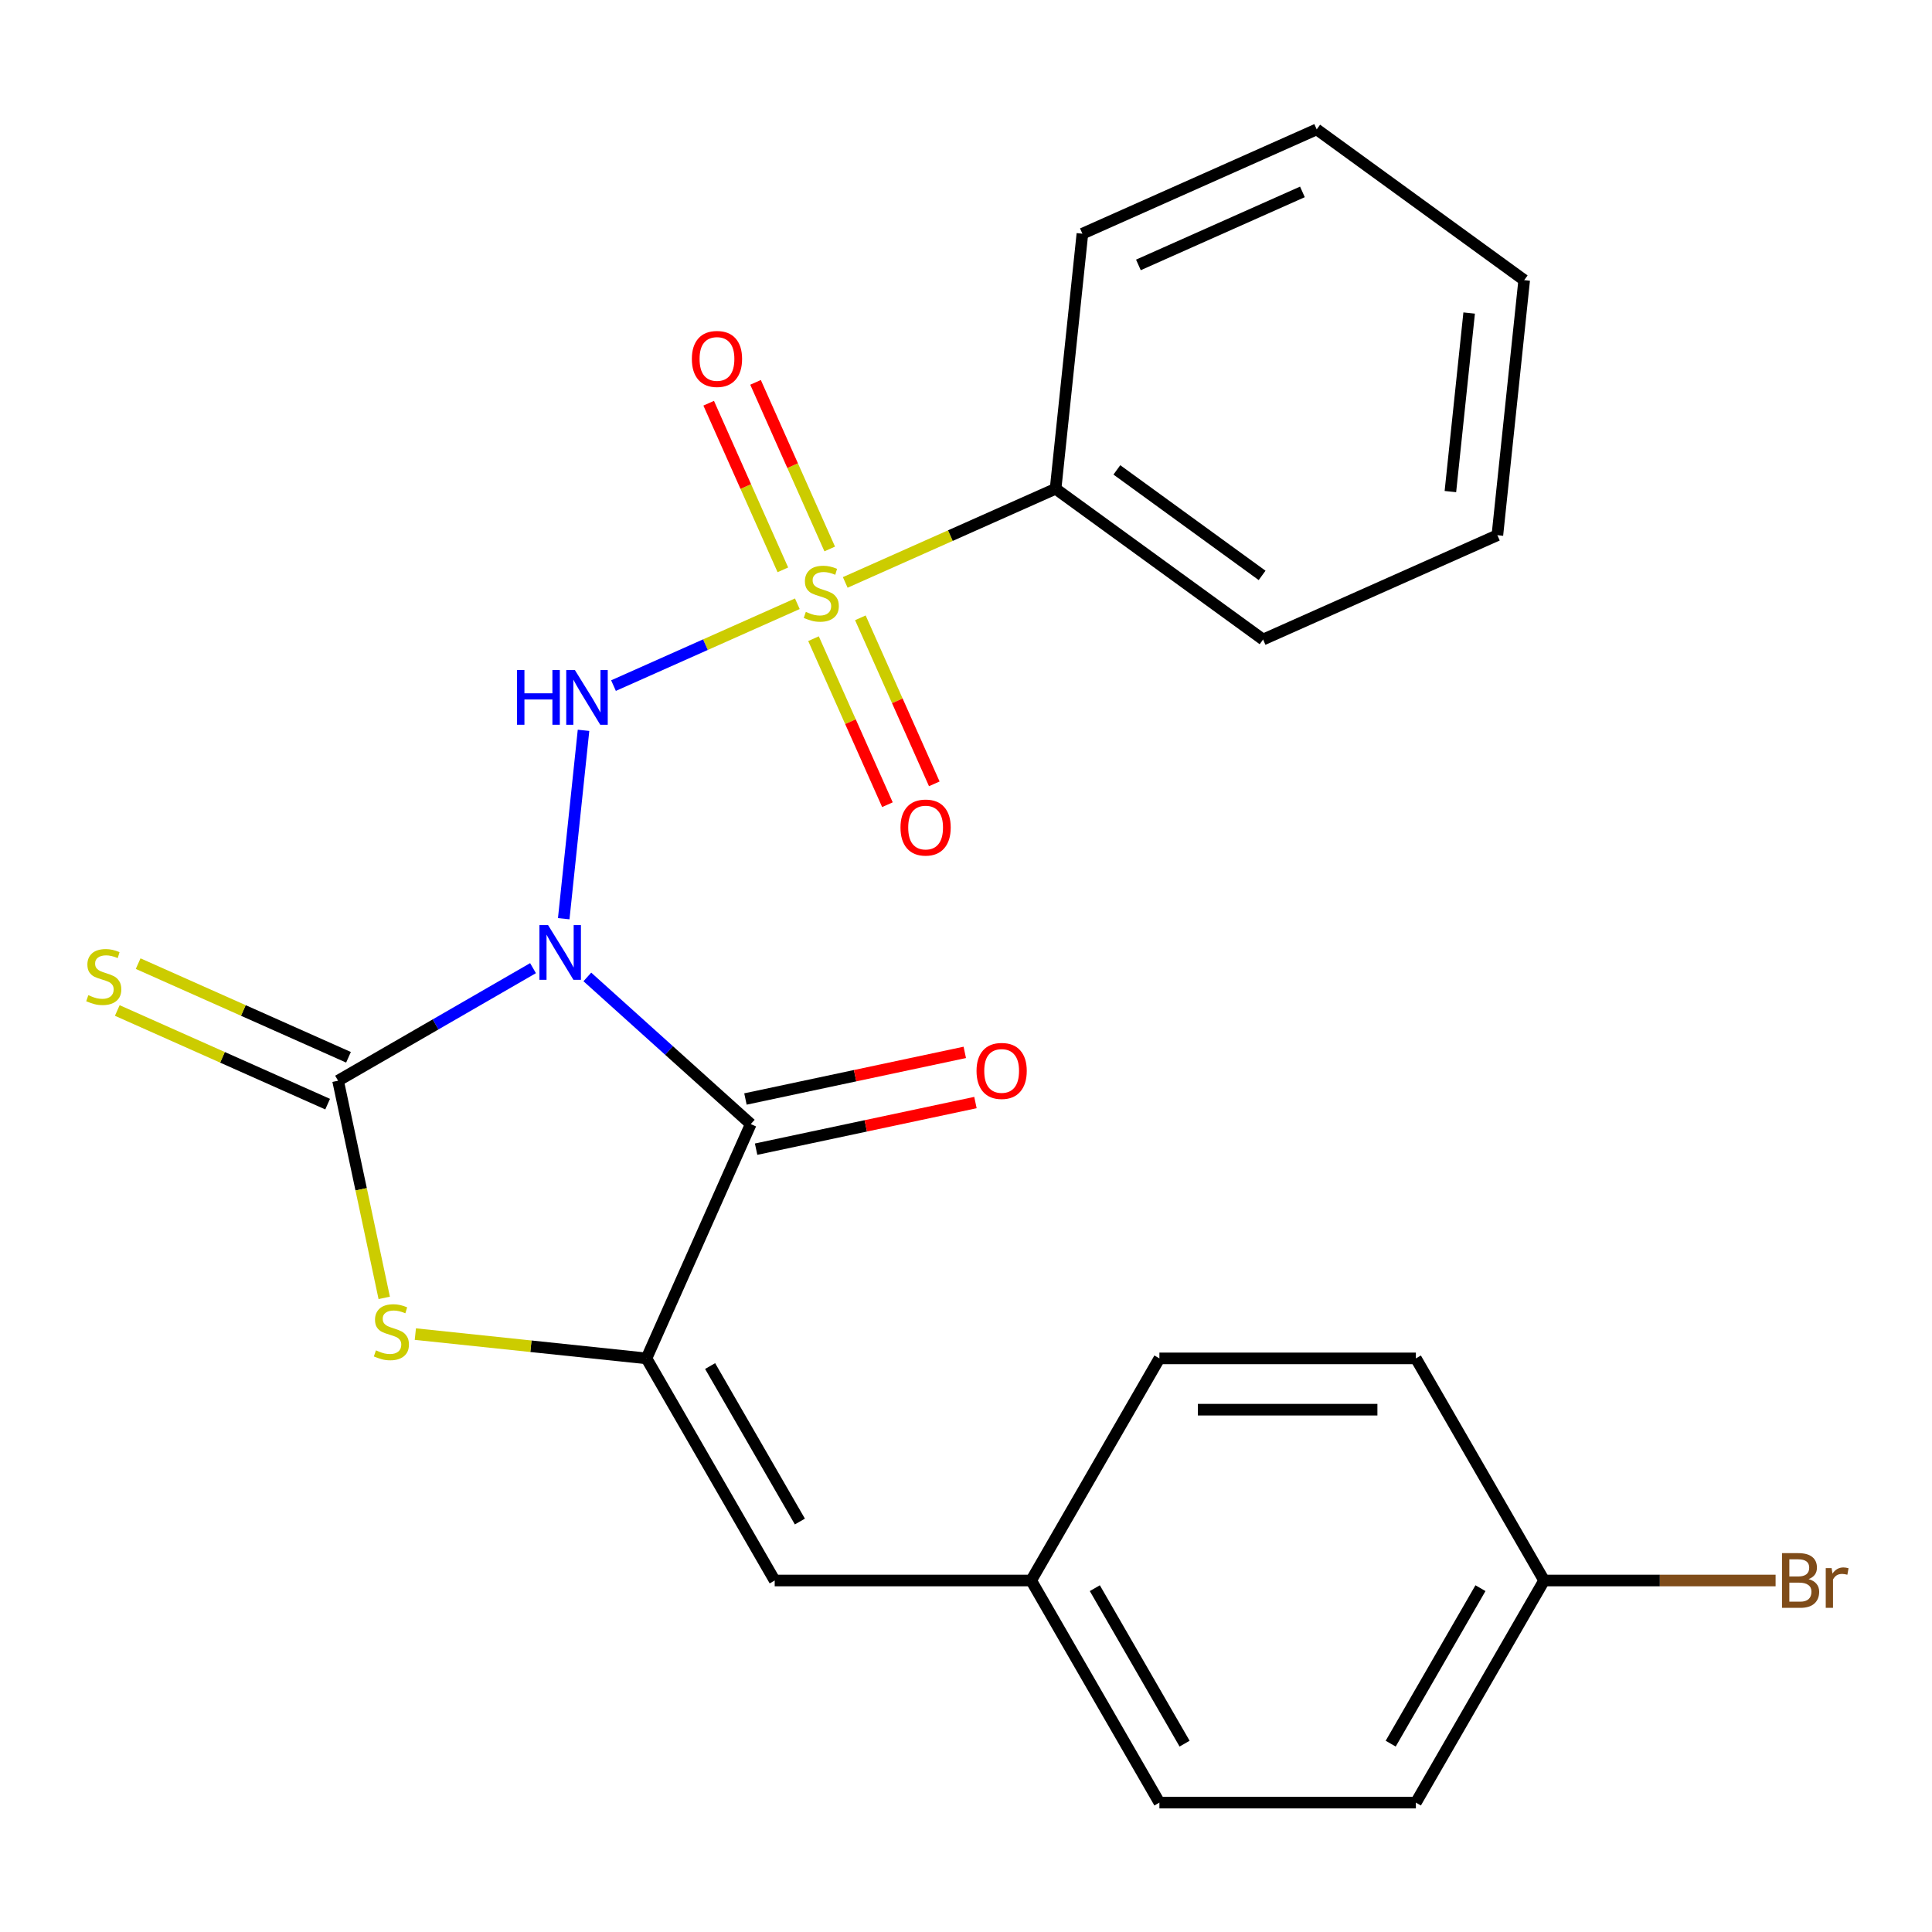 <?xml version='1.0' encoding='iso-8859-1'?>
<svg version='1.1' baseProfile='full'
              xmlns='http://www.w3.org/2000/svg'
                      xmlns:rdkit='http://www.rdkit.org/xml'
                      xmlns:xlink='http://www.w3.org/1999/xlink'
                  xml:space='preserve'
width='1000px' height='1000px' viewBox='0 0 1000 1000'>
<!-- END OF HEADER -->
<rect style='opacity:1.0;fill:#FFFFFF;stroke:none' width='1000' height='1000' x='0' y='0'> </rect>
<path class='bond-1' d='M 304.006,505.658 L 346.303,543.742' style='fill:none;fill-rule:evenodd;stroke:#0000FF;stroke-width:6px;stroke-linecap:butt;stroke-linejoin:miter;stroke-opacity:1' />
<path class='bond-1' d='M 346.303,543.742 L 388.6,581.827' style='fill:none;fill-rule:evenodd;stroke:#000000;stroke-width:6px;stroke-linecap:butt;stroke-linejoin:miter;stroke-opacity:1' />
<path class='bond-2' d='M 275.889,501.116 L 225.436,530.245' style='fill:none;fill-rule:evenodd;stroke:#0000FF;stroke-width:6px;stroke-linecap:butt;stroke-linejoin:miter;stroke-opacity:1' />
<path class='bond-2' d='M 225.436,530.245 L 174.982,559.374' style='fill:none;fill-rule:evenodd;stroke:#000000;stroke-width:6px;stroke-linecap:butt;stroke-linejoin:miter;stroke-opacity:1' />
<path class='bond-3' d='M 291.785,475.52 L 302.033,378.015' style='fill:none;fill-rule:evenodd;stroke:#0000FF;stroke-width:6px;stroke-linecap:butt;stroke-linejoin:miter;stroke-opacity:1' />
<path class='bond-0' d='M 412.698,312.502 L 365.121,333.685' style='fill:none;fill-rule:evenodd;stroke:#CCCC00;stroke-width:6px;stroke-linecap:butt;stroke-linejoin:miter;stroke-opacity:1' />
<path class='bond-0' d='M 365.121,333.685 L 317.543,354.868' style='fill:none;fill-rule:evenodd;stroke:#0000FF;stroke-width:6px;stroke-linecap:butt;stroke-linejoin:miter;stroke-opacity:1' />
<path class='bond-8' d='M 421.073,330.58 L 440.203,373.547' style='fill:none;fill-rule:evenodd;stroke:#CCCC00;stroke-width:6px;stroke-linecap:butt;stroke-linejoin:miter;stroke-opacity:1' />
<path class='bond-8' d='M 440.203,373.547 L 459.333,416.514' style='fill:none;fill-rule:evenodd;stroke:#FF0000;stroke-width:6px;stroke-linecap:butt;stroke-linejoin:miter;stroke-opacity:1' />
<path class='bond-8' d='M 445.327,319.781 L 464.457,362.748' style='fill:none;fill-rule:evenodd;stroke:#CCCC00;stroke-width:6px;stroke-linecap:butt;stroke-linejoin:miter;stroke-opacity:1' />
<path class='bond-8' d='M 464.457,362.748 L 483.588,405.715' style='fill:none;fill-rule:evenodd;stroke:#FF0000;stroke-width:6px;stroke-linecap:butt;stroke-linejoin:miter;stroke-opacity:1' />
<path class='bond-9' d='M 429.46,284.143 L 410.264,241.027' style='fill:none;fill-rule:evenodd;stroke:#CCCC00;stroke-width:6px;stroke-linecap:butt;stroke-linejoin:miter;stroke-opacity:1' />
<path class='bond-9' d='M 410.264,241.027 L 391.067,197.91' style='fill:none;fill-rule:evenodd;stroke:#FF0000;stroke-width:6px;stroke-linecap:butt;stroke-linejoin:miter;stroke-opacity:1' />
<path class='bond-9' d='M 405.206,294.942 L 386.009,251.826' style='fill:none;fill-rule:evenodd;stroke:#CCCC00;stroke-width:6px;stroke-linecap:butt;stroke-linejoin:miter;stroke-opacity:1' />
<path class='bond-9' d='M 386.009,251.826 L 366.812,208.709' style='fill:none;fill-rule:evenodd;stroke:#FF0000;stroke-width:6px;stroke-linecap:butt;stroke-linejoin:miter;stroke-opacity:1' />
<path class='bond-10' d='M 437.496,301.461 L 491.933,277.224' style='fill:none;fill-rule:evenodd;stroke:#CCCC00;stroke-width:6px;stroke-linecap:butt;stroke-linejoin:miter;stroke-opacity:1' />
<path class='bond-10' d='M 491.933,277.224 L 546.371,252.987' style='fill:none;fill-rule:evenodd;stroke:#000000;stroke-width:6px;stroke-linecap:butt;stroke-linejoin:miter;stroke-opacity:1' />
<path class='bond-4' d='M 388.6,581.827 L 334.606,703.1' style='fill:none;fill-rule:evenodd;stroke:#000000;stroke-width:6px;stroke-linecap:butt;stroke-linejoin:miter;stroke-opacity:1' />
<path class='bond-11' d='M 391.36,594.812 L 448.126,582.746' style='fill:none;fill-rule:evenodd;stroke:#000000;stroke-width:6px;stroke-linecap:butt;stroke-linejoin:miter;stroke-opacity:1' />
<path class='bond-11' d='M 448.126,582.746 L 504.891,570.68' style='fill:none;fill-rule:evenodd;stroke:#FF0000;stroke-width:6px;stroke-linecap:butt;stroke-linejoin:miter;stroke-opacity:1' />
<path class='bond-11' d='M 385.84,568.842 L 442.606,556.776' style='fill:none;fill-rule:evenodd;stroke:#000000;stroke-width:6px;stroke-linecap:butt;stroke-linejoin:miter;stroke-opacity:1' />
<path class='bond-11' d='M 442.606,556.776 L 499.371,544.71' style='fill:none;fill-rule:evenodd;stroke:#FF0000;stroke-width:6px;stroke-linecap:butt;stroke-linejoin:miter;stroke-opacity:1' />
<path class='bond-5' d='M 174.982,559.374 L 186.929,615.58' style='fill:none;fill-rule:evenodd;stroke:#000000;stroke-width:6px;stroke-linecap:butt;stroke-linejoin:miter;stroke-opacity:1' />
<path class='bond-5' d='M 186.929,615.58 L 198.876,671.785' style='fill:none;fill-rule:evenodd;stroke:#CCCC00;stroke-width:6px;stroke-linecap:butt;stroke-linejoin:miter;stroke-opacity:1' />
<path class='bond-7' d='M 180.382,547.247 L 125.944,523.01' style='fill:none;fill-rule:evenodd;stroke:#000000;stroke-width:6px;stroke-linecap:butt;stroke-linejoin:miter;stroke-opacity:1' />
<path class='bond-7' d='M 125.944,523.01 L 71.507,498.773' style='fill:none;fill-rule:evenodd;stroke:#CCCC00;stroke-width:6px;stroke-linecap:butt;stroke-linejoin:miter;stroke-opacity:1' />
<path class='bond-7' d='M 169.583,571.502 L 115.145,547.265' style='fill:none;fill-rule:evenodd;stroke:#000000;stroke-width:6px;stroke-linecap:butt;stroke-linejoin:miter;stroke-opacity:1' />
<path class='bond-7' d='M 115.145,547.265 L 60.708,523.028' style='fill:none;fill-rule:evenodd;stroke:#CCCC00;stroke-width:6px;stroke-linecap:butt;stroke-linejoin:miter;stroke-opacity:1' />
<path class='bond-6' d='M 334.606,703.1 L 400.981,818.065' style='fill:none;fill-rule:evenodd;stroke:#000000;stroke-width:6px;stroke-linecap:butt;stroke-linejoin:miter;stroke-opacity:1' />
<path class='bond-6' d='M 367.555,707.07 L 414.018,787.545' style='fill:none;fill-rule:evenodd;stroke:#000000;stroke-width:6px;stroke-linecap:butt;stroke-linejoin:miter;stroke-opacity:1' />
<path class='bond-24' d='M 334.606,703.1 L 274.794,696.814' style='fill:none;fill-rule:evenodd;stroke:#000000;stroke-width:6px;stroke-linecap:butt;stroke-linejoin:miter;stroke-opacity:1' />
<path class='bond-24' d='M 274.794,696.814 L 214.981,690.527' style='fill:none;fill-rule:evenodd;stroke:#CCCC00;stroke-width:6px;stroke-linecap:butt;stroke-linejoin:miter;stroke-opacity:1' />
<path class='bond-12' d='M 400.981,818.065 L 533.731,818.065' style='fill:none;fill-rule:evenodd;stroke:#000000;stroke-width:6px;stroke-linecap:butt;stroke-linejoin:miter;stroke-opacity:1' />
<path class='bond-19' d='M 546.371,252.987 L 653.768,331.016' style='fill:none;fill-rule:evenodd;stroke:#000000;stroke-width:6px;stroke-linecap:butt;stroke-linejoin:miter;stroke-opacity:1' />
<path class='bond-19' d='M 578.086,243.212 L 653.264,297.832' style='fill:none;fill-rule:evenodd;stroke:#000000;stroke-width:6px;stroke-linecap:butt;stroke-linejoin:miter;stroke-opacity:1' />
<path class='bond-20' d='M 546.371,252.987 L 560.247,120.964' style='fill:none;fill-rule:evenodd;stroke:#000000;stroke-width:6px;stroke-linecap:butt;stroke-linejoin:miter;stroke-opacity:1' />
<path class='bond-15' d='M 533.731,818.065 L 600.107,703.1' style='fill:none;fill-rule:evenodd;stroke:#000000;stroke-width:6px;stroke-linecap:butt;stroke-linejoin:miter;stroke-opacity:1' />
<path class='bond-16' d='M 533.731,818.065 L 600.107,933.031' style='fill:none;fill-rule:evenodd;stroke:#000000;stroke-width:6px;stroke-linecap:butt;stroke-linejoin:miter;stroke-opacity:1' />
<path class='bond-16' d='M 566.681,822.035 L 613.143,902.511' style='fill:none;fill-rule:evenodd;stroke:#000000;stroke-width:6px;stroke-linecap:butt;stroke-linejoin:miter;stroke-opacity:1' />
<path class='bond-13' d='M 799.232,818.065 L 732.857,933.031' style='fill:none;fill-rule:evenodd;stroke:#000000;stroke-width:6px;stroke-linecap:butt;stroke-linejoin:miter;stroke-opacity:1' />
<path class='bond-13' d='M 766.283,822.035 L 719.82,902.511' style='fill:none;fill-rule:evenodd;stroke:#000000;stroke-width:6px;stroke-linecap:butt;stroke-linejoin:miter;stroke-opacity:1' />
<path class='bond-14' d='M 799.232,818.065 L 859.138,818.065' style='fill:none;fill-rule:evenodd;stroke:#000000;stroke-width:6px;stroke-linecap:butt;stroke-linejoin:miter;stroke-opacity:1' />
<path class='bond-14' d='M 859.138,818.065 L 919.044,818.065' style='fill:none;fill-rule:evenodd;stroke:#7F4C19;stroke-width:6px;stroke-linecap:butt;stroke-linejoin:miter;stroke-opacity:1' />
<path class='bond-26' d='M 799.232,818.065 L 732.857,703.1' style='fill:none;fill-rule:evenodd;stroke:#000000;stroke-width:6px;stroke-linecap:butt;stroke-linejoin:miter;stroke-opacity:1' />
<path class='bond-18' d='M 600.107,703.1 L 732.857,703.1' style='fill:none;fill-rule:evenodd;stroke:#000000;stroke-width:6px;stroke-linecap:butt;stroke-linejoin:miter;stroke-opacity:1' />
<path class='bond-18' d='M 620.019,729.65 L 712.945,729.65' style='fill:none;fill-rule:evenodd;stroke:#000000;stroke-width:6px;stroke-linecap:butt;stroke-linejoin:miter;stroke-opacity:1' />
<path class='bond-17' d='M 600.107,933.031 L 732.857,933.031' style='fill:none;fill-rule:evenodd;stroke:#000000;stroke-width:6px;stroke-linecap:butt;stroke-linejoin:miter;stroke-opacity:1' />
<path class='bond-22' d='M 653.768,331.016 L 775.042,277.021' style='fill:none;fill-rule:evenodd;stroke:#000000;stroke-width:6px;stroke-linecap:butt;stroke-linejoin:miter;stroke-opacity:1' />
<path class='bond-21' d='M 560.247,120.964 L 681.521,66.969' style='fill:none;fill-rule:evenodd;stroke:#000000;stroke-width:6px;stroke-linecap:butt;stroke-linejoin:miter;stroke-opacity:1' />
<path class='bond-21' d='M 589.237,137.119 L 674.128,99.323' style='fill:none;fill-rule:evenodd;stroke:#000000;stroke-width:6px;stroke-linecap:butt;stroke-linejoin:miter;stroke-opacity:1' />
<path class='bond-23' d='M 681.521,66.969 L 788.918,144.998' style='fill:none;fill-rule:evenodd;stroke:#000000;stroke-width:6px;stroke-linecap:butt;stroke-linejoin:miter;stroke-opacity:1' />
<path class='bond-25' d='M 775.042,277.021 L 788.918,144.998' style='fill:none;fill-rule:evenodd;stroke:#000000;stroke-width:6px;stroke-linecap:butt;stroke-linejoin:miter;stroke-opacity:1' />
<path class='bond-25' d='M 750.718,254.443 L 760.432,162.026' style='fill:none;fill-rule:evenodd;stroke:#000000;stroke-width:6px;stroke-linecap:butt;stroke-linejoin:miter;stroke-opacity:1' />
<path  class='atom-0' d='M 283.688 478.839
L 292.968 493.839
Q 293.888 495.319, 295.368 497.999
Q 296.848 500.679, 296.928 500.839
L 296.928 478.839
L 300.688 478.839
L 300.688 507.159
L 296.808 507.159
L 286.848 490.759
Q 285.688 488.839, 284.448 486.639
Q 283.248 484.439, 282.888 483.759
L 282.888 507.159
L 279.208 507.159
L 279.208 478.839
L 283.688 478.839
' fill='#0000FF'/>
<path  class='atom-1' d='M 417.097 316.702
Q 417.417 316.822, 418.737 317.382
Q 420.057 317.942, 421.497 318.302
Q 422.977 318.622, 424.417 318.622
Q 427.097 318.622, 428.657 317.342
Q 430.217 316.022, 430.217 313.742
Q 430.217 312.182, 429.417 311.222
Q 428.657 310.262, 427.457 309.742
Q 426.257 309.222, 424.257 308.622
Q 421.737 307.862, 420.217 307.142
Q 418.737 306.422, 417.657 304.902
Q 416.617 303.382, 416.617 300.822
Q 416.617 297.262, 419.017 295.062
Q 421.457 292.862, 426.257 292.862
Q 429.537 292.862, 433.257 294.422
L 432.337 297.502
Q 428.937 296.102, 426.377 296.102
Q 423.617 296.102, 422.097 297.262
Q 420.577 298.382, 420.617 300.342
Q 420.617 301.862, 421.377 302.782
Q 422.177 303.702, 423.297 304.222
Q 424.457 304.742, 426.377 305.342
Q 428.937 306.142, 430.457 306.942
Q 431.977 307.742, 433.057 309.382
Q 434.177 310.982, 434.177 313.742
Q 434.177 317.662, 431.537 319.782
Q 428.937 321.862, 424.577 321.862
Q 422.057 321.862, 420.137 321.302
Q 418.257 320.782, 416.017 319.862
L 417.097 316.702
' fill='#CCCC00'/>
<path  class='atom-4' d='M 267.604 346.816
L 271.444 346.816
L 271.444 358.856
L 285.924 358.856
L 285.924 346.816
L 289.764 346.816
L 289.764 375.136
L 285.924 375.136
L 285.924 362.056
L 271.444 362.056
L 271.444 375.136
L 267.604 375.136
L 267.604 346.816
' fill='#0000FF'/>
<path  class='atom-4' d='M 297.564 346.816
L 306.844 361.816
Q 307.764 363.296, 309.244 365.976
Q 310.724 368.656, 310.804 368.816
L 310.804 346.816
L 314.564 346.816
L 314.564 375.136
L 310.684 375.136
L 300.724 358.736
Q 299.564 356.816, 298.324 354.616
Q 297.124 352.416, 296.764 351.736
L 296.764 375.136
L 293.084 375.136
L 293.084 346.816
L 297.564 346.816
' fill='#0000FF'/>
<path  class='atom-6' d='M 194.583 698.944
Q 194.903 699.064, 196.223 699.624
Q 197.543 700.184, 198.983 700.544
Q 200.463 700.864, 201.903 700.864
Q 204.583 700.864, 206.143 699.584
Q 207.703 698.264, 207.703 695.984
Q 207.703 694.424, 206.903 693.464
Q 206.143 692.504, 204.943 691.984
Q 203.743 691.464, 201.743 690.864
Q 199.223 690.104, 197.703 689.384
Q 196.223 688.664, 195.143 687.144
Q 194.103 685.624, 194.103 683.064
Q 194.103 679.504, 196.503 677.304
Q 198.943 675.104, 203.743 675.104
Q 207.023 675.104, 210.743 676.664
L 209.823 679.744
Q 206.423 678.344, 203.863 678.344
Q 201.103 678.344, 199.583 679.504
Q 198.063 680.624, 198.103 682.584
Q 198.103 684.104, 198.863 685.024
Q 199.663 685.944, 200.783 686.464
Q 201.943 686.984, 203.863 687.584
Q 206.423 688.384, 207.943 689.184
Q 209.463 689.984, 210.543 691.624
Q 211.663 693.224, 211.663 695.984
Q 211.663 699.904, 209.023 702.024
Q 206.423 704.104, 202.063 704.104
Q 199.543 704.104, 197.623 703.544
Q 195.743 703.024, 193.503 702.104
L 194.583 698.944
' fill='#CCCC00'/>
<path  class='atom-8' d='M 45.709 515.1
Q 46.029 515.22, 47.349 515.78
Q 48.669 516.34, 50.109 516.7
Q 51.589 517.02, 53.029 517.02
Q 55.709 517.02, 57.269 515.74
Q 58.829 514.42, 58.829 512.14
Q 58.829 510.58, 58.029 509.62
Q 57.269 508.66, 56.069 508.14
Q 54.869 507.62, 52.869 507.02
Q 50.349 506.26, 48.829 505.54
Q 47.349 504.82, 46.269 503.3
Q 45.229 501.78, 45.229 499.22
Q 45.229 495.66, 47.629 493.46
Q 50.069 491.26, 54.869 491.26
Q 58.149 491.26, 61.869 492.82
L 60.949 495.9
Q 57.549 494.5, 54.989 494.5
Q 52.229 494.5, 50.709 495.66
Q 49.189 496.78, 49.229 498.74
Q 49.229 500.26, 49.989 501.18
Q 50.789 502.1, 51.909 502.62
Q 53.069 503.14, 54.989 503.74
Q 57.549 504.54, 59.069 505.34
Q 60.589 506.14, 61.669 507.78
Q 62.789 509.38, 62.789 512.14
Q 62.789 516.06, 60.149 518.18
Q 57.549 520.26, 53.189 520.26
Q 50.669 520.26, 48.749 519.7
Q 46.869 519.18, 44.629 518.26
L 45.709 515.1
' fill='#CCCC00'/>
<path  class='atom-9' d='M 466.092 428.335
Q 466.092 421.535, 469.452 417.735
Q 472.812 413.935, 479.092 413.935
Q 485.372 413.935, 488.732 417.735
Q 492.092 421.535, 492.092 428.335
Q 492.092 435.215, 488.692 439.135
Q 485.292 443.015, 479.092 443.015
Q 472.852 443.015, 469.452 439.135
Q 466.092 435.255, 466.092 428.335
M 479.092 439.815
Q 483.412 439.815, 485.732 436.935
Q 488.092 434.015, 488.092 428.335
Q 488.092 422.775, 485.732 419.975
Q 483.412 417.135, 479.092 417.135
Q 474.772 417.135, 472.412 419.935
Q 470.092 422.735, 470.092 428.335
Q 470.092 434.055, 472.412 436.935
Q 474.772 439.815, 479.092 439.815
' fill='#FF0000'/>
<path  class='atom-10' d='M 358.103 185.788
Q 358.103 178.988, 361.463 175.188
Q 364.823 171.388, 371.103 171.388
Q 377.383 171.388, 380.743 175.188
Q 384.103 178.988, 384.103 185.788
Q 384.103 192.668, 380.703 196.588
Q 377.303 200.468, 371.103 200.468
Q 364.863 200.468, 361.463 196.588
Q 358.103 192.708, 358.103 185.788
M 371.103 197.268
Q 375.423 197.268, 377.743 194.388
Q 380.103 191.468, 380.103 185.788
Q 380.103 180.228, 377.743 177.428
Q 375.423 174.588, 371.103 174.588
Q 366.783 174.588, 364.423 177.388
Q 362.103 180.188, 362.103 185.788
Q 362.103 191.508, 364.423 194.388
Q 366.783 197.268, 371.103 197.268
' fill='#FF0000'/>
<path  class='atom-12' d='M 505.45 554.306
Q 505.45 547.506, 508.81 543.706
Q 512.17 539.906, 518.45 539.906
Q 524.73 539.906, 528.09 543.706
Q 531.45 547.506, 531.45 554.306
Q 531.45 561.186, 528.05 565.106
Q 524.65 568.986, 518.45 568.986
Q 512.21 568.986, 508.81 565.106
Q 505.45 561.226, 505.45 554.306
M 518.45 565.786
Q 522.77 565.786, 525.09 562.906
Q 527.45 559.986, 527.45 554.306
Q 527.45 548.746, 525.09 545.946
Q 522.77 543.106, 518.45 543.106
Q 514.13 543.106, 511.77 545.906
Q 509.45 548.706, 509.45 554.306
Q 509.45 560.026, 511.77 562.906
Q 514.13 565.786, 518.45 565.786
' fill='#FF0000'/>
<path  class='atom-15' d='M 936.123 817.345
Q 938.843 818.105, 940.203 819.785
Q 941.603 821.425, 941.603 823.865
Q 941.603 827.785, 939.083 830.025
Q 936.603 832.225, 931.883 832.225
L 922.363 832.225
L 922.363 803.905
L 930.723 803.905
Q 935.563 803.905, 938.003 805.865
Q 940.443 807.825, 940.443 811.425
Q 940.443 815.705, 936.123 817.345
M 926.163 807.105
L 926.163 815.985
L 930.723 815.985
Q 933.523 815.985, 934.963 814.865
Q 936.443 813.705, 936.443 811.425
Q 936.443 807.105, 930.723 807.105
L 926.163 807.105
M 931.883 829.025
Q 934.643 829.025, 936.123 827.705
Q 937.603 826.385, 937.603 823.865
Q 937.603 821.545, 935.963 820.385
Q 934.363 819.185, 931.283 819.185
L 926.163 819.185
L 926.163 829.025
L 931.883 829.025
' fill='#7F4C19'/>
<path  class='atom-15' d='M 948.043 811.665
L 948.483 814.505
Q 950.643 811.305, 954.163 811.305
Q 955.283 811.305, 956.803 811.705
L 956.203 815.065
Q 954.483 814.665, 953.523 814.665
Q 951.843 814.665, 950.723 815.345
Q 949.643 815.985, 948.763 817.545
L 948.763 832.225
L 945.003 832.225
L 945.003 811.665
L 948.043 811.665
' fill='#7F4C19'/>
</svg>
